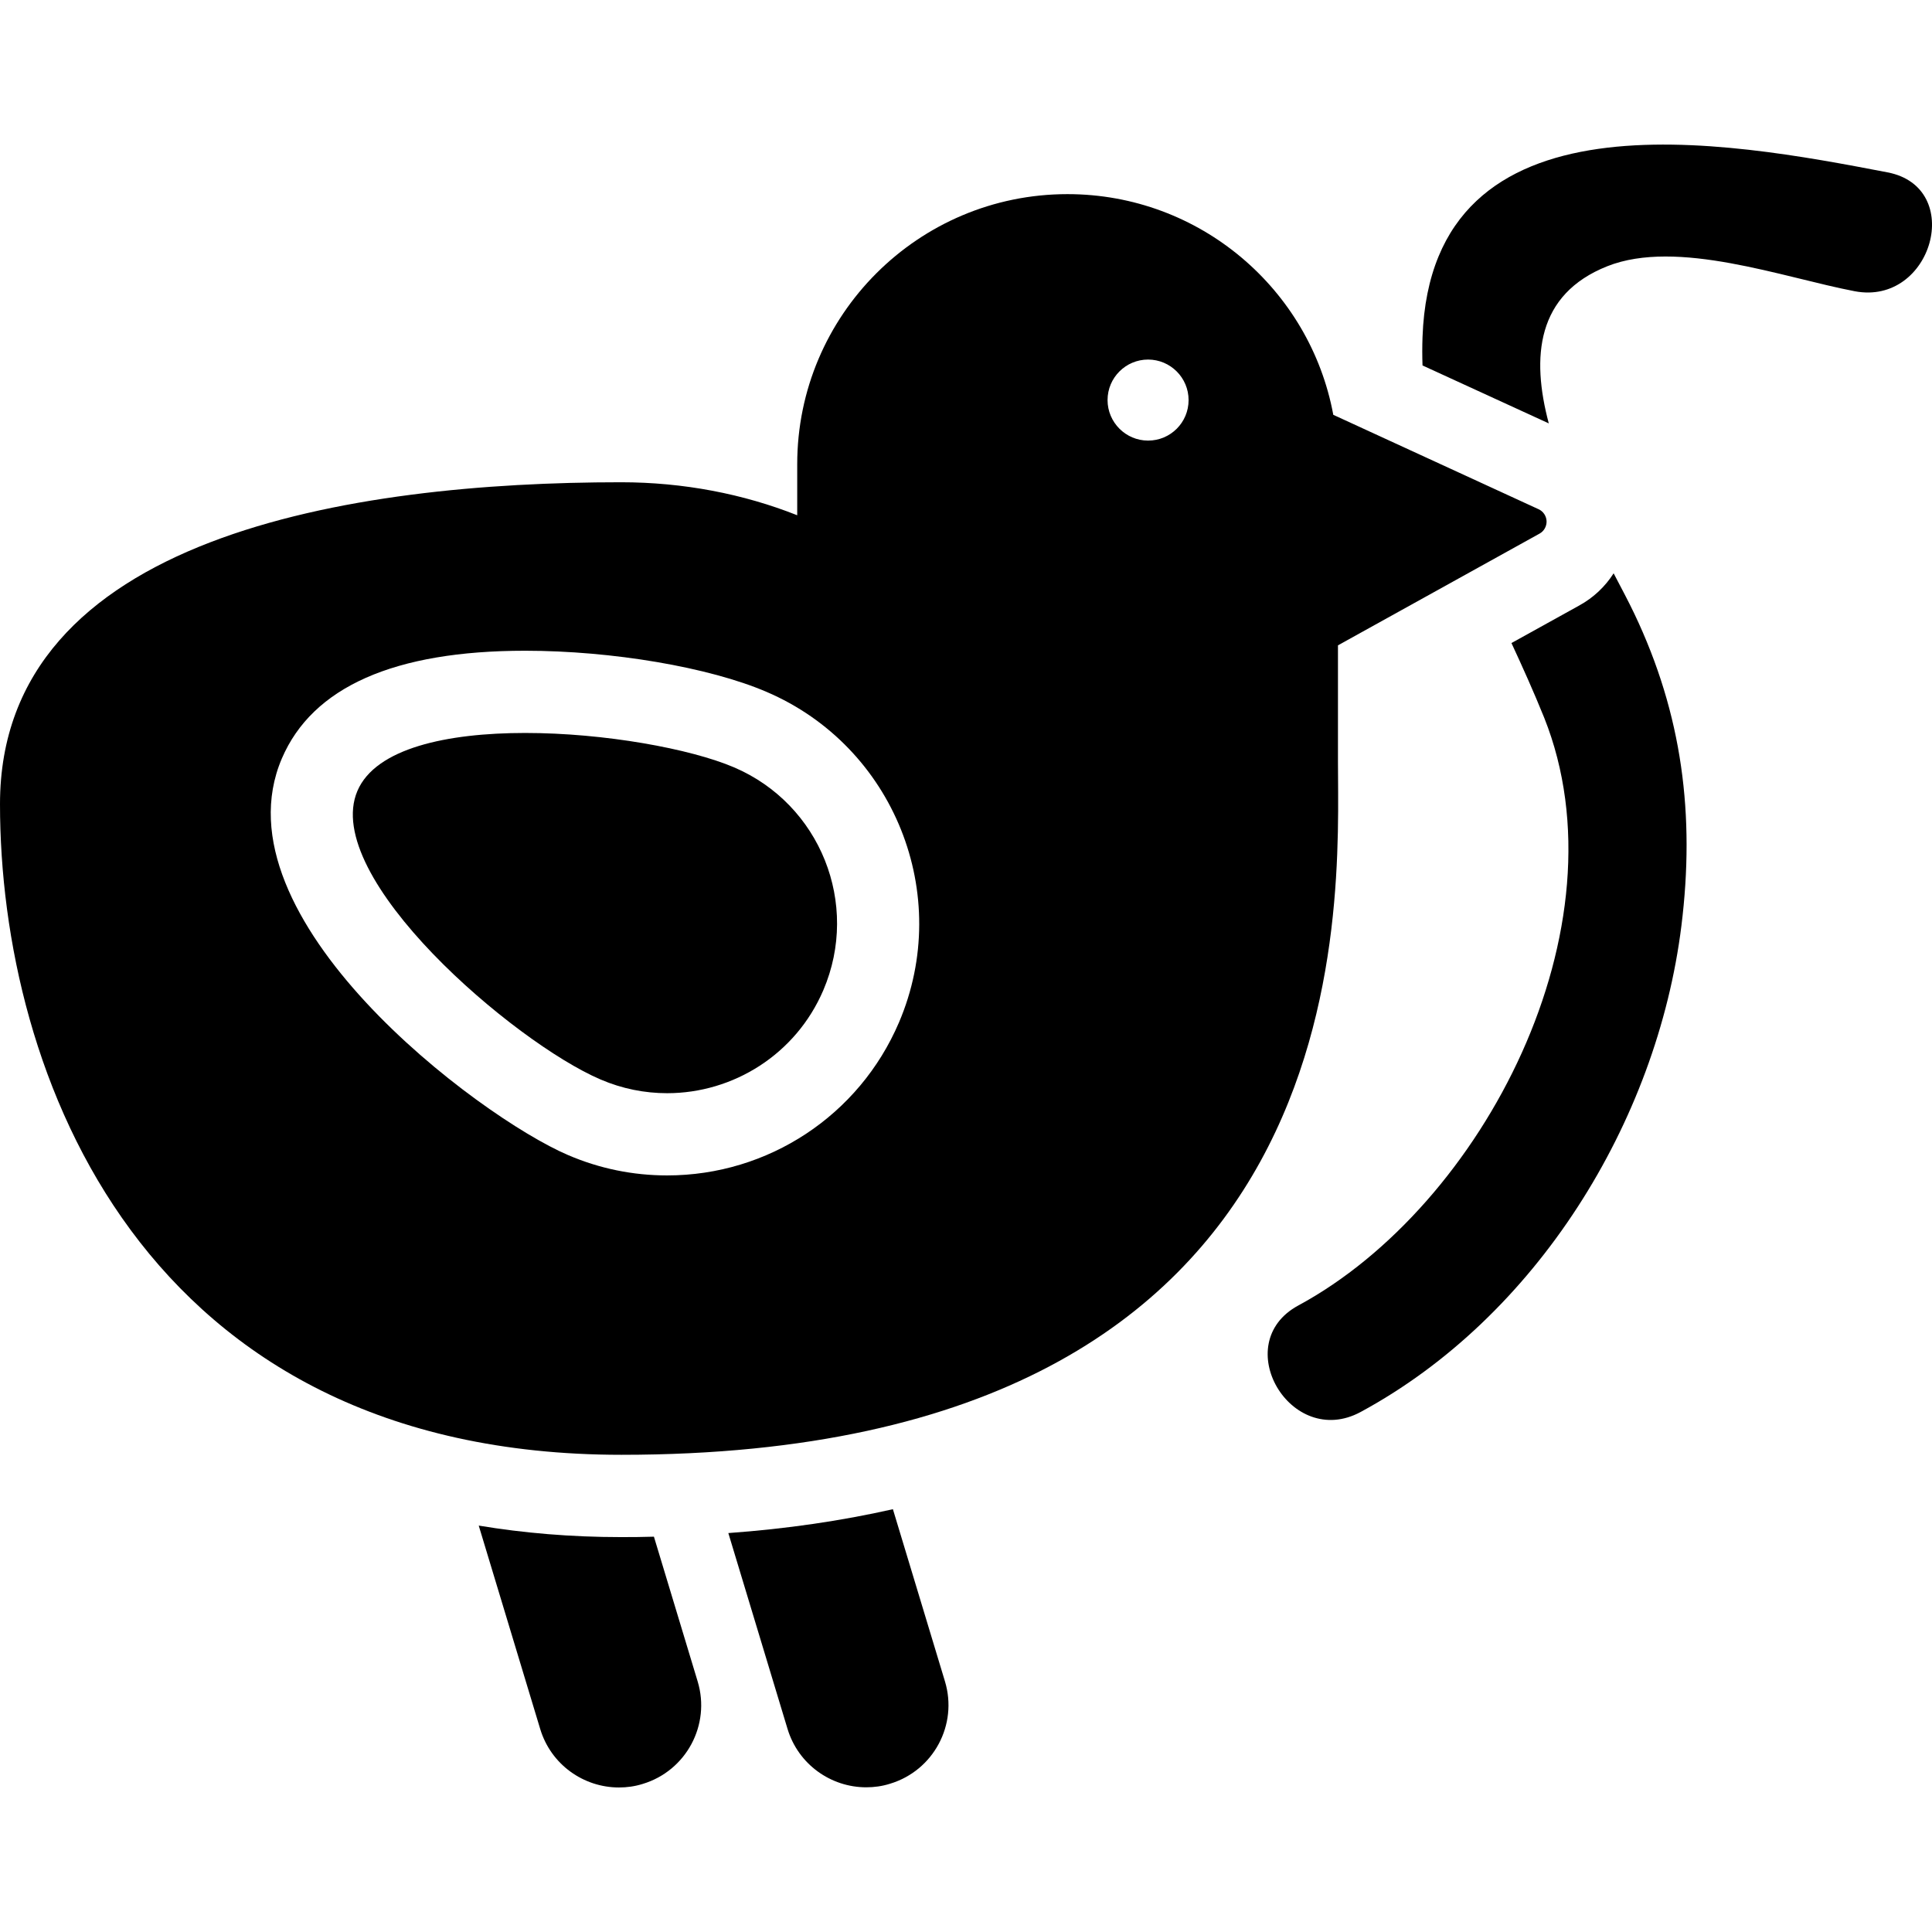 <?xml version="1.0" encoding="iso-8859-1"?>
<!-- Uploaded to: SVG Repo, www.svgrepo.com, Generator: SVG Repo Mixer Tools -->
<!DOCTYPE svg PUBLIC "-//W3C//DTD SVG 1.1//EN" "http://www.w3.org/Graphics/SVG/1.1/DTD/svg11.dtd">
<svg fill="#000000" version="1.1" id="Capa_1" xmlns="http://www.w3.org/2000/svg" xmlns:xlink="http://www.w3.org/1999/xlink" 
	 width="800px" height="800px" viewBox="0 0 45.49 45.49" xml:space="preserve"
	>
<g>
	<g>
		<g>
			<path d="M15.397,36.182c-0.253,0.008-0.509,0.01-0.768,0.01c-1.187,0-2.305-0.096-3.357-0.271l1.448,4.791
				c0.253,0.836,1.021,1.375,1.853,1.375c0.186,0,0.374-0.025,0.561-0.084c1.023-0.309,1.602-1.389,1.293-2.412L15.397,36.182z"/>
			<path d="M21.024,35.535c-1.209,0.273-2.501,0.463-3.875,0.562l1.394,4.611c0.253,0.836,1.021,1.375,1.852,1.375
				c0.186,0,0.375-0.025,0.561-0.084c1.024-0.309,1.603-1.389,1.293-2.412L21.024,35.535z"/>
			<path d="M37.994,13.499c-0.198,0.311-0.473,0.573-0.81,0.758l-1.596,0.884c0.264,0.569,0.526,1.151,0.771,1.758
				c1.965,4.925-1.435,11.486-5.789,13.839c-1.647,0.891-0.183,3.398,1.467,2.508c4.122-2.229,6.977-6.812,7.553-11.45
				c0.322-2.592,0.023-4.974-1.111-7.351C38.354,14.181,38.184,13.861,37.994,13.499z"/>
			<path d="M44.441,4.058c-3.771-0.723-10.736-2.044-10.947,3.88c-0.008,0.226-0.008,0.448,0,0.667l2.973,1.364
				c-0.417-1.564-0.289-3.039,1.379-3.701c1.647-0.652,4.138,0.267,5.823,0.589C45.499,7.207,46.279,4.409,44.441,4.058z"/>
			<path d="M31.503,17.924v-2.729l4.747-2.631c0.107-0.059,0.168-0.173,0.165-0.293c-0.005-0.122-0.078-0.231-0.188-0.281
				l-4.834-2.223c-0.547-2.956-3.143-5.196-6.259-5.196c-3.512,0-6.363,2.848-6.363,6.359v1.202
				c-1.267-0.503-2.683-0.777-4.147-0.777C8.301,11.355,0,12.609,0,18.932c0,6.324,3.333,15.322,14.632,15.322
				C32.26,34.256,31.503,21.268,31.503,17.924z M21.166,24.076c-0.936,2.188-3.079,3.6-5.458,3.6c-0.804,0-1.588-0.16-2.332-0.479
				c-2.113-0.904-8.345-5.583-6.74-9.337c0.721-1.685,2.648-2.538,5.729-2.538c2.048,0,4.33,0.388,5.678,0.966
				C21.051,17.572,22.452,21.066,21.166,24.076z M27.032,10.374c-0.525,0-0.954-0.428-0.954-0.954c0-0.527,0.429-0.954,0.954-0.954
				s0.954,0.427,0.954,0.954C27.986,9.947,27.561,10.374,27.032,10.374z"/>
			<path d="M17.282,18.067c-1.023-0.437-3.049-0.809-4.917-0.809c-1.835,0-3.518,0.358-3.949,1.363
				c-0.868,2.031,3.691,5.926,5.722,6.795c0.513,0.221,1.046,0.324,1.57,0.324c1.553,0,3.029-0.91,3.678-2.426
				C20.254,21.282,19.314,18.935,17.282,18.067z"/>
		</g>
	</g>
</g>
</svg>